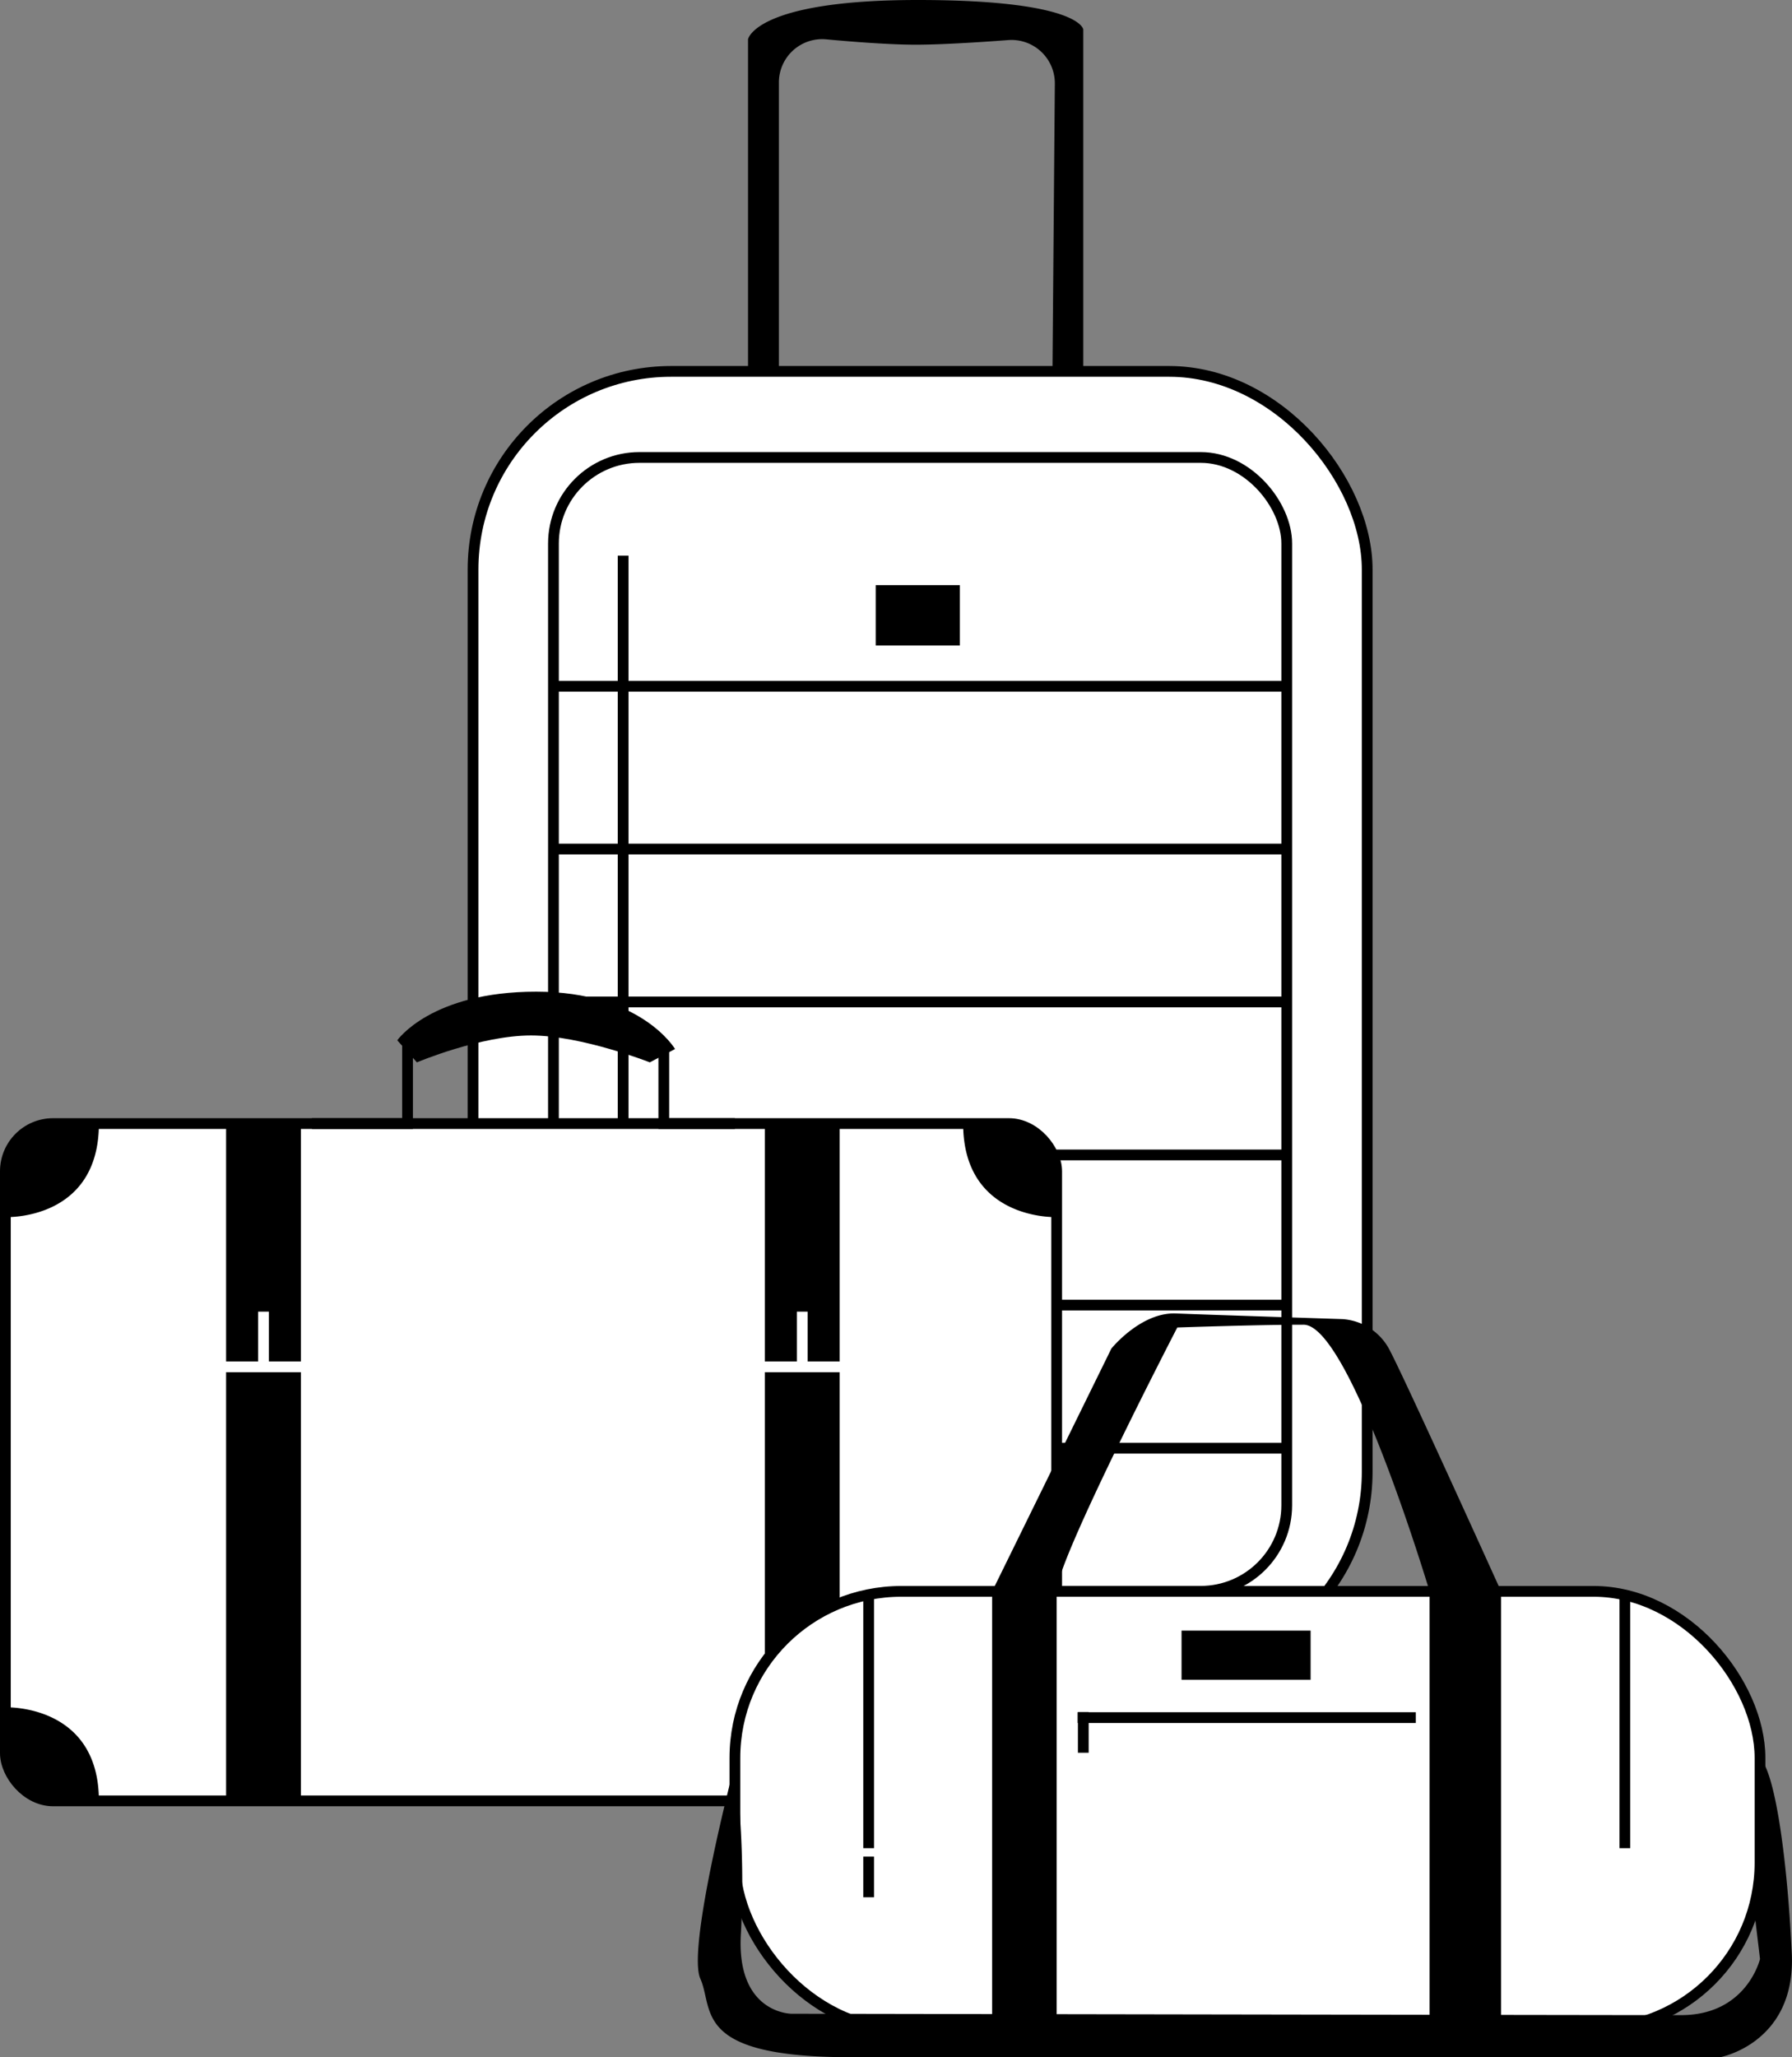 <svg xmlns="http://www.w3.org/2000/svg" viewBox="0 0 333.21 382.43"><rect x="0" y="0" width="333.21" height="382.43" fill="#808080" stroke="none"/><g id="Layer_2" data-name="Layer 2"><g id="Layer_36" data-name="Layer 36"><rect x="87.96" y="69.04" width="166.26" height="241.39" rx="36.83" fill="#fff" stroke="#000" stroke-miterlimit="10" stroke-width="2"/><rect x="102.91" y="85.04" width="136.35" height="210.78" rx="16" fill="none" stroke="#000" stroke-miterlimit="10" stroke-width="2"/><line x1="102.91" y1="127.57" x2="239.26" y2="127.57" fill="none" stroke="#000" stroke-miterlimit="10" stroke-width="2"/><line x1="102.91" y1="157.83" x2="239.26" y2="157.83" fill="none" stroke="#000" stroke-miterlimit="10" stroke-width="2"/><line x1="102.91" y1="186.26" x2="239.26" y2="186.26" fill="none" stroke="#000" stroke-miterlimit="10" stroke-width="2"/><line x1="102.91" y1="214.7" x2="239.26" y2="214.7" fill="none" stroke="#000" stroke-miterlimit="10" stroke-width="2"/><line x1="102.91" y1="242.61" x2="239.26" y2="242.61" fill="none" stroke="#000" stroke-miterlimit="10" stroke-width="2"/><line x1="102.91" y1="269.22" x2="239.26" y2="269.22" fill="none" stroke="#000" stroke-miterlimit="10" stroke-width="2"/><rect x="162.83" y="108.78" width="15.65" height="11.22"/><line x1="115.87" y1="103.3" x2="115.87" y2="218.35" fill="none" stroke="#000" stroke-miterlimit="10" stroke-width="2"/><path d="M139.09,69V7.3S140.39,0,170.65,0s30.78,5.48,30.78,5.48V69H195.7l.44-53.43a8.06,8.06,0,0,0-8.65-8.12c-5.57.42-12.59.86-17.23.86s-11.28-.5-16.67-1a8.05,8.05,0,0,0-8.76,8V69Z"/><rect x="1" y="208.87" width="195.48" height="125.91" rx="8.87" fill="#fff" stroke="#000" stroke-miterlimit="10" stroke-width="2"/><path d="M18.39,208.87C18.39,227,1,226.26,1,226.26v-8.35a9,9,0,0,1,9-9Z"/><path d="M196.48,226.26s-17.39.7-17.39-17.39H188a8.52,8.52,0,0,1,8.52,8.52Z"/><path d="M196.48,317.39s-17.39-.69-17.39,17.39h7.65a9.74,9.74,0,0,0,9.74-9.74Z"/><path d="M18.39,334.78C18.39,316.7,1,317.39,1,317.39v7.83a9.56,9.56,0,0,0,9.57,9.56Z"/><rect x="42.04" y="208.87" width="13.91" height="125.91"/><rect x="142.22" y="208.87" width="13.91" height="125.91"/><polyline points="39.96 233.56 39.96 254.09 58.04 254.09 58.04 233.56" fill="none" stroke="#fff" stroke-miterlimit="10" stroke-width="2"/><line x1="49" y1="243.83" x2="49" y2="254.09" fill="none" stroke="#fff" stroke-miterlimit="10" stroke-width="2"/><polyline points="140.13 233.56 140.13 254.09 158.22 254.09 158.22 233.56" fill="none" stroke="#fff" stroke-miterlimit="10" stroke-width="2"/><line x1="149.17" y1="243.83" x2="149.17" y2="254.09" fill="none" stroke="#fff" stroke-miterlimit="10" stroke-width="2"/><path d="M58,208.87H75.78V194.61l.19-.15a37.65,37.65,0,0,1,47.46.15h0v14.26h13.22" fill="none" stroke="#000" stroke-miterlimit="10" stroke-width="2"/><path d="M73.87,193.39l3.65,4.1s11.83-5,21.22-5,22.09,5,22.09,5l4.69-2.48s-6.26-10.66-25.82-10.66S73.87,193.39,73.87,193.39Z"/><rect x="136.65" y="295.83" width="190.61" height="81.39" rx="30.96" fill="#fff" stroke="#000" stroke-miterlimit="10" stroke-width="2"/><path d="M184.48,377.22V295.83l22.17-45.13s5.48-6.79,12-6.53,31,1.05,31,1.05a10.67,10.67,0,0,1,8.87,6c3.13,6,20.6,44.61,20.6,44.61v81.39h-13.3V295.83S251,246.26,242.39,246.26s-23.48.52-23.48.52-22.43,43.31-22.43,49v81.39Z"/><rect x="219.7" y="303.13" width="24" height="9.13"/><line x1="200.39" y1="319.3" x2="263.26" y2="319.3" fill="none" stroke="#000" stroke-miterlimit="10" stroke-width="2"/><line x1="302.13" y1="343.57" x2="302.13" y2="295.83" fill="none" stroke="#000" stroke-miterlimit="10" stroke-width="2"/><line x1="161.52" y1="343.57" x2="161.52" y2="295.83" fill="none" stroke="#000" stroke-miterlimit="10" stroke-width="2"/><line x1="201.43" y1="325.83" x2="201.43" y2="318.26" fill="none" stroke="#000" stroke-miterlimit="10" stroke-width="2"/><line x1="161.52" y1="352.7" x2="161.52" y2="345.13" fill="none" stroke="#000" stroke-miterlimit="10" stroke-width="2"/><path d="M136.65,327.91s-9,34.18-6.43,39.92-1.57,14.6,27.91,14.6H319.87s14.09-2.6,13.3-19.3-2.95-33.3-5.91-36.35l-1.14,27.83,1.14,9.56s-2.43,10.44-14.69,10.44-165.4-.26-165.4-.26-10.43,0-9.39-15.13A178.79,178.79,0,0,0,136.65,327.91Z"/></g></g></svg>